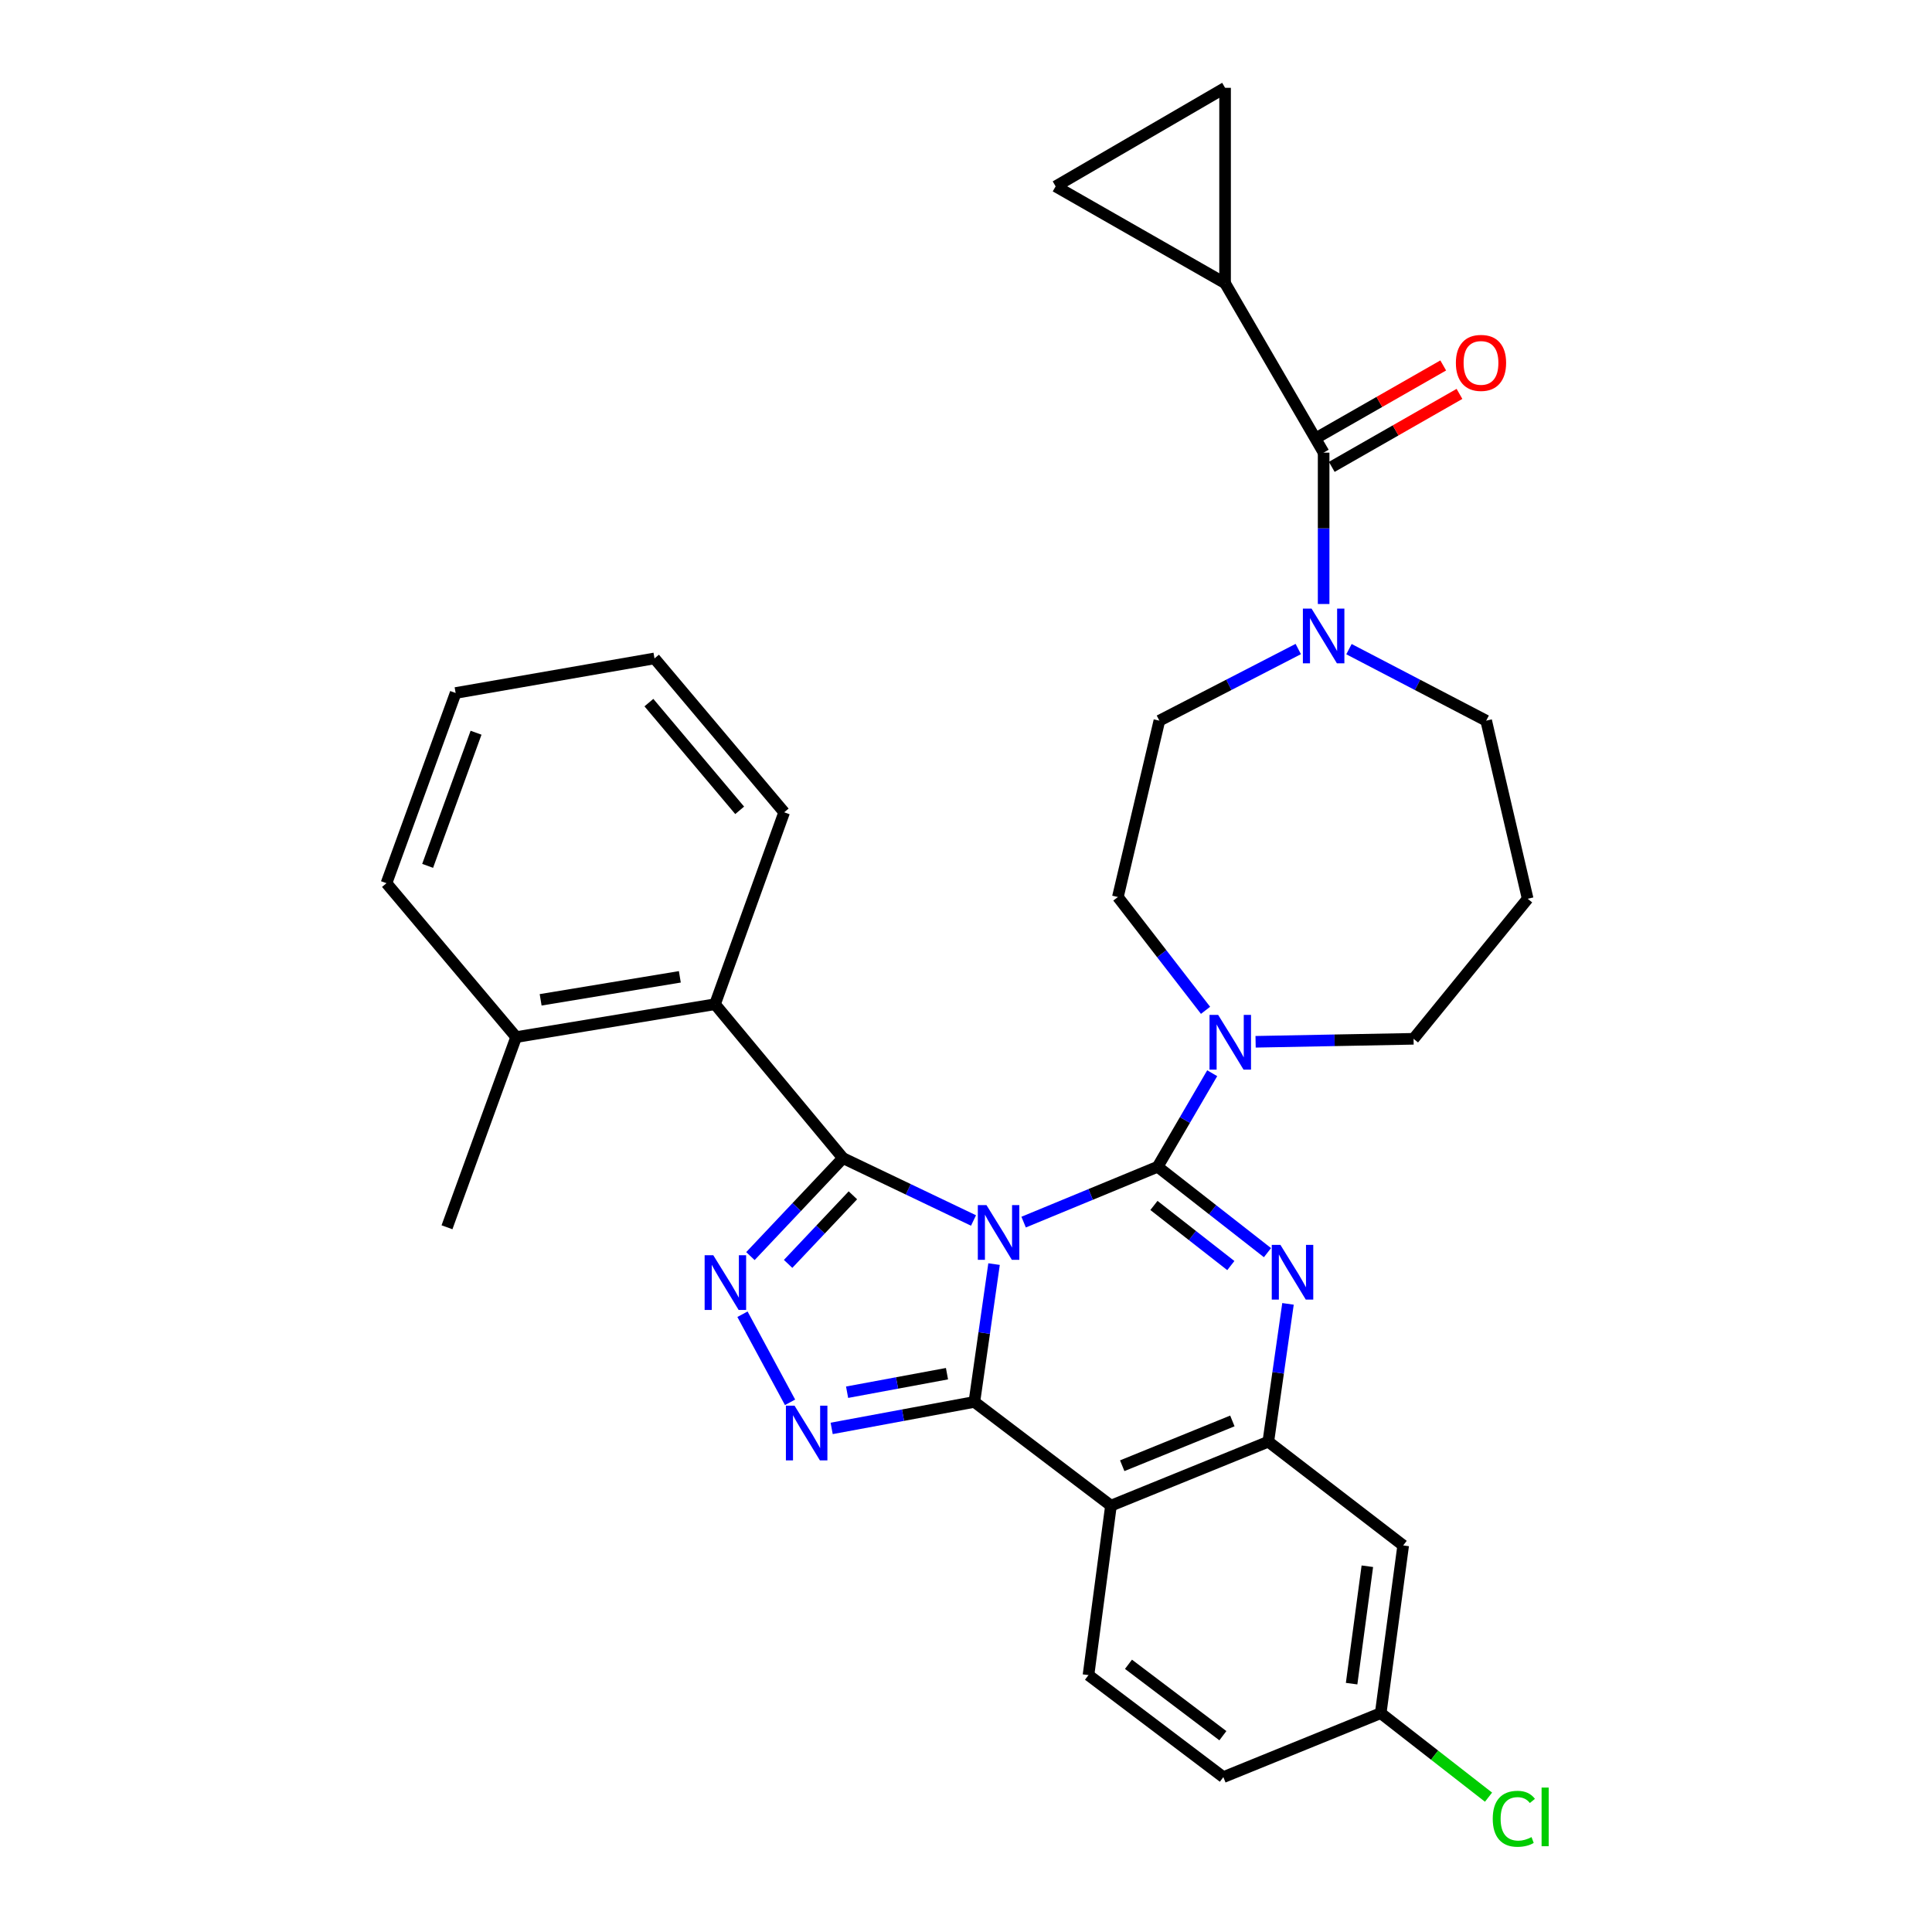 <?xml version='1.0' encoding='iso-8859-1'?>
<svg version='1.1' baseProfile='full'
              xmlns='http://www.w3.org/2000/svg'
                      xmlns:rdkit='http://www.rdkit.org/xml'
                      xmlns:xlink='http://www.w3.org/1999/xlink'
                  xml:space='preserve'
width='1000px' height='1000px' viewBox='0 0 1000 1000'>
<!-- END OF HEADER -->
<rect style='opacity:1.0;fill:#FFFFFF;stroke:none' width='1000' height='1000' x='0' y='0'> </rect>
<path class='bond-0' d='M 634.099,146.584 L 634.099,45.455' style='fill:none;fill-rule:evenodd;stroke:#000000;stroke-width:6px;stroke-linecap:butt;stroke-linejoin:miter;stroke-opacity:1' />
<path class='bond-1' d='M 634.099,146.584 L 546.394,96.467' style='fill:none;fill-rule:evenodd;stroke:#000000;stroke-width:6px;stroke-linecap:butt;stroke-linejoin:miter;stroke-opacity:1' />
<path class='bond-2' d='M 634.099,146.584 L 685.111,234.289' style='fill:none;fill-rule:evenodd;stroke:#000000;stroke-width:6px;stroke-linecap:butt;stroke-linejoin:miter;stroke-opacity:1' />
<path class='bond-3' d='M 698.223,335.997 L 733.734,354.506' style='fill:none;fill-rule:evenodd;stroke:#0000FF;stroke-width:6px;stroke-linecap:butt;stroke-linejoin:miter;stroke-opacity:1' />
<path class='bond-3' d='M 733.734,354.506 L 769.245,373.015' style='fill:none;fill-rule:evenodd;stroke:#000000;stroke-width:6px;stroke-linecap:butt;stroke-linejoin:miter;stroke-opacity:1' />
<path class='bond-4' d='M 685.111,312.631 L 685.111,273.46' style='fill:none;fill-rule:evenodd;stroke:#0000FF;stroke-width:6px;stroke-linecap:butt;stroke-linejoin:miter;stroke-opacity:1' />
<path class='bond-4' d='M 685.111,273.46 L 685.111,234.289' style='fill:none;fill-rule:evenodd;stroke:#000000;stroke-width:6px;stroke-linecap:butt;stroke-linejoin:miter;stroke-opacity:1' />
<path class='bond-5' d='M 671.979,335.936 L 636.035,354.475' style='fill:none;fill-rule:evenodd;stroke:#0000FF;stroke-width:6px;stroke-linecap:butt;stroke-linejoin:miter;stroke-opacity:1' />
<path class='bond-5' d='M 636.035,354.475 L 600.091,373.015' style='fill:none;fill-rule:evenodd;stroke:#000000;stroke-width:6px;stroke-linecap:butt;stroke-linejoin:miter;stroke-opacity:1' />
<path class='bond-6' d='M 689.317,241.65 L 722.369,222.765' style='fill:none;fill-rule:evenodd;stroke:#000000;stroke-width:6px;stroke-linecap:butt;stroke-linejoin:miter;stroke-opacity:1' />
<path class='bond-6' d='M 722.369,222.765 L 755.421,203.881' style='fill:none;fill-rule:evenodd;stroke:#FF0000;stroke-width:6px;stroke-linecap:butt;stroke-linejoin:miter;stroke-opacity:1' />
<path class='bond-6' d='M 680.905,226.927 L 713.957,208.042' style='fill:none;fill-rule:evenodd;stroke:#000000;stroke-width:6px;stroke-linecap:butt;stroke-linejoin:miter;stroke-opacity:1' />
<path class='bond-6' d='M 713.957,208.042 L 747.009,189.157' style='fill:none;fill-rule:evenodd;stroke:#FF0000;stroke-width:6px;stroke-linecap:butt;stroke-linejoin:miter;stroke-opacity:1' />
<path class='bond-7' d='M 634.099,45.455 L 546.394,96.467' style='fill:none;fill-rule:evenodd;stroke:#000000;stroke-width:6px;stroke-linecap:butt;stroke-linejoin:miter;stroke-opacity:1' />
<path class='bond-8' d='M 790.724,465.195 L 731.657,537.685' style='fill:none;fill-rule:evenodd;stroke:#000000;stroke-width:6px;stroke-linecap:butt;stroke-linejoin:miter;stroke-opacity:1' />
<path class='bond-9' d='M 790.724,465.195 L 769.245,373.015' style='fill:none;fill-rule:evenodd;stroke:#000000;stroke-width:6px;stroke-linecap:butt;stroke-linejoin:miter;stroke-opacity:1' />
<path class='bond-10' d='M 575.032,779.331 L 563.398,867.036' style='fill:none;fill-rule:evenodd;stroke:#000000;stroke-width:6px;stroke-linecap:butt;stroke-linejoin:miter;stroke-opacity:1' />
<path class='bond-11' d='M 575.032,779.331 L 656.472,746.218' style='fill:none;fill-rule:evenodd;stroke:#000000;stroke-width:6px;stroke-linecap:butt;stroke-linejoin:miter;stroke-opacity:1' />
<path class='bond-11' d='M 580.861,758.656 L 637.87,735.477' style='fill:none;fill-rule:evenodd;stroke:#000000;stroke-width:6px;stroke-linecap:butt;stroke-linejoin:miter;stroke-opacity:1' />
<path class='bond-12' d='M 575.032,779.331 L 504.331,725.634' style='fill:none;fill-rule:evenodd;stroke:#000000;stroke-width:6px;stroke-linecap:butt;stroke-linejoin:miter;stroke-opacity:1' />
<path class='bond-13' d='M 656.472,746.218 L 726.288,799.915' style='fill:none;fill-rule:evenodd;stroke:#000000;stroke-width:6px;stroke-linecap:butt;stroke-linejoin:miter;stroke-opacity:1' />
<path class='bond-14' d='M 656.472,746.218 L 661.568,710.548' style='fill:none;fill-rule:evenodd;stroke:#000000;stroke-width:6px;stroke-linecap:butt;stroke-linejoin:miter;stroke-opacity:1' />
<path class='bond-14' d='M 661.568,710.548 L 666.663,674.879' style='fill:none;fill-rule:evenodd;stroke:#0000FF;stroke-width:6px;stroke-linecap:butt;stroke-linejoin:miter;stroke-opacity:1' />
<path class='bond-15' d='M 656.046,648.372 L 627.621,626.142' style='fill:none;fill-rule:evenodd;stroke:#0000FF;stroke-width:6px;stroke-linecap:butt;stroke-linejoin:miter;stroke-opacity:1' />
<path class='bond-15' d='M 627.621,626.142 L 599.196,603.912' style='fill:none;fill-rule:evenodd;stroke:#000000;stroke-width:6px;stroke-linecap:butt;stroke-linejoin:miter;stroke-opacity:1' />
<path class='bond-15' d='M 637.073,655.06 L 617.175,639.499' style='fill:none;fill-rule:evenodd;stroke:#0000FF;stroke-width:6px;stroke-linecap:butt;stroke-linejoin:miter;stroke-opacity:1' />
<path class='bond-15' d='M 617.175,639.499 L 597.277,623.938' style='fill:none;fill-rule:evenodd;stroke:#000000;stroke-width:6px;stroke-linecap:butt;stroke-linejoin:miter;stroke-opacity:1' />
<path class='bond-16' d='M 599.196,603.912 L 564.512,618.238' style='fill:none;fill-rule:evenodd;stroke:#000000;stroke-width:6px;stroke-linecap:butt;stroke-linejoin:miter;stroke-opacity:1' />
<path class='bond-16' d='M 564.512,618.238 L 529.828,632.564' style='fill:none;fill-rule:evenodd;stroke:#0000FF;stroke-width:6px;stroke-linecap:butt;stroke-linejoin:miter;stroke-opacity:1' />
<path class='bond-17' d='M 599.196,603.912 L 613.316,579.706' style='fill:none;fill-rule:evenodd;stroke:#000000;stroke-width:6px;stroke-linecap:butt;stroke-linejoin:miter;stroke-opacity:1' />
<path class='bond-17' d='M 613.316,579.706 L 627.436,555.5' style='fill:none;fill-rule:evenodd;stroke:#0000FF;stroke-width:6px;stroke-linecap:butt;stroke-linejoin:miter;stroke-opacity:1' />
<path class='bond-18' d='M 623.988,522.939 L 601.3,493.619' style='fill:none;fill-rule:evenodd;stroke:#0000FF;stroke-width:6px;stroke-linecap:butt;stroke-linejoin:miter;stroke-opacity:1' />
<path class='bond-18' d='M 601.3,493.619 L 578.612,464.3' style='fill:none;fill-rule:evenodd;stroke:#000000;stroke-width:6px;stroke-linecap:butt;stroke-linejoin:miter;stroke-opacity:1' />
<path class='bond-19' d='M 649.896,539.228 L 690.777,538.457' style='fill:none;fill-rule:evenodd;stroke:#0000FF;stroke-width:6px;stroke-linecap:butt;stroke-linejoin:miter;stroke-opacity:1' />
<path class='bond-19' d='M 690.777,538.457 L 731.657,537.685' style='fill:none;fill-rule:evenodd;stroke:#000000;stroke-width:6px;stroke-linecap:butt;stroke-linejoin:miter;stroke-opacity:1' />
<path class='bond-20' d='M 504.331,725.634 L 509.426,689.964' style='fill:none;fill-rule:evenodd;stroke:#000000;stroke-width:6px;stroke-linecap:butt;stroke-linejoin:miter;stroke-opacity:1' />
<path class='bond-20' d='M 509.426,689.964 L 514.521,654.295' style='fill:none;fill-rule:evenodd;stroke:#0000FF;stroke-width:6px;stroke-linecap:butt;stroke-linejoin:miter;stroke-opacity:1' />
<path class='bond-21' d='M 504.331,725.634 L 467.4,732.487' style='fill:none;fill-rule:evenodd;stroke:#000000;stroke-width:6px;stroke-linecap:butt;stroke-linejoin:miter;stroke-opacity:1' />
<path class='bond-21' d='M 467.4,732.487 L 430.469,739.34' style='fill:none;fill-rule:evenodd;stroke:#0000FF;stroke-width:6px;stroke-linecap:butt;stroke-linejoin:miter;stroke-opacity:1' />
<path class='bond-21' d='M 490.158,711.018 L 464.306,715.815' style='fill:none;fill-rule:evenodd;stroke:#000000;stroke-width:6px;stroke-linecap:butt;stroke-linejoin:miter;stroke-opacity:1' />
<path class='bond-21' d='M 464.306,715.815 L 438.454,720.612' style='fill:none;fill-rule:evenodd;stroke:#0000FF;stroke-width:6px;stroke-linecap:butt;stroke-linejoin:miter;stroke-opacity:1' />
<path class='bond-22' d='M 503.889,631.722 L 470.102,615.579' style='fill:none;fill-rule:evenodd;stroke:#0000FF;stroke-width:6px;stroke-linecap:butt;stroke-linejoin:miter;stroke-opacity:1' />
<path class='bond-22' d='M 470.102,615.579 L 436.315,599.437' style='fill:none;fill-rule:evenodd;stroke:#000000;stroke-width:6px;stroke-linecap:butt;stroke-linejoin:miter;stroke-opacity:1' />
<path class='bond-23' d='M 436.315,599.437 L 412.365,624.796' style='fill:none;fill-rule:evenodd;stroke:#000000;stroke-width:6px;stroke-linecap:butt;stroke-linejoin:miter;stroke-opacity:1' />
<path class='bond-23' d='M 412.365,624.796 L 388.414,650.155' style='fill:none;fill-rule:evenodd;stroke:#0000FF;stroke-width:6px;stroke-linecap:butt;stroke-linejoin:miter;stroke-opacity:1' />
<path class='bond-23' d='M 441.458,618.688 L 424.693,636.439' style='fill:none;fill-rule:evenodd;stroke:#000000;stroke-width:6px;stroke-linecap:butt;stroke-linejoin:miter;stroke-opacity:1' />
<path class='bond-23' d='M 424.693,636.439 L 407.927,654.191' style='fill:none;fill-rule:evenodd;stroke:#0000FF;stroke-width:6px;stroke-linecap:butt;stroke-linejoin:miter;stroke-opacity:1' />
<path class='bond-24' d='M 436.315,599.437 L 370.089,519.786' style='fill:none;fill-rule:evenodd;stroke:#000000;stroke-width:6px;stroke-linecap:butt;stroke-linejoin:miter;stroke-opacity:1' />
<path class='bond-25' d='M 384.303,680.246 L 408.929,725.836' style='fill:none;fill-rule:evenodd;stroke:#0000FF;stroke-width:6px;stroke-linecap:butt;stroke-linejoin:miter;stroke-opacity:1' />
<path class='bond-26' d='M 578.612,464.3 L 600.091,373.015' style='fill:none;fill-rule:evenodd;stroke:#000000;stroke-width:6px;stroke-linecap:butt;stroke-linejoin:miter;stroke-opacity:1' />
<path class='bond-27' d='M 200.039,457.14 L 235.837,358.696' style='fill:none;fill-rule:evenodd;stroke:#000000;stroke-width:6px;stroke-linecap:butt;stroke-linejoin:miter;stroke-opacity:1' />
<path class='bond-27' d='M 221.345,448.168 L 246.404,379.257' style='fill:none;fill-rule:evenodd;stroke:#000000;stroke-width:6px;stroke-linecap:butt;stroke-linejoin:miter;stroke-opacity:1' />
<path class='bond-28' d='M 200.039,457.14 L 267.161,536.791' style='fill:none;fill-rule:evenodd;stroke:#000000;stroke-width:6px;stroke-linecap:butt;stroke-linejoin:miter;stroke-opacity:1' />
<path class='bond-29' d='M 235.837,358.696 L 338.766,340.797' style='fill:none;fill-rule:evenodd;stroke:#000000;stroke-width:6px;stroke-linecap:butt;stroke-linejoin:miter;stroke-opacity:1' />
<path class='bond-30' d='M 338.766,340.797 L 405.887,420.447' style='fill:none;fill-rule:evenodd;stroke:#000000;stroke-width:6px;stroke-linecap:butt;stroke-linejoin:miter;stroke-opacity:1' />
<path class='bond-30' d='M 335.867,363.671 L 382.852,419.427' style='fill:none;fill-rule:evenodd;stroke:#000000;stroke-width:6px;stroke-linecap:butt;stroke-linejoin:miter;stroke-opacity:1' />
<path class='bond-31' d='M 633.204,919.838 L 714.653,886.725' style='fill:none;fill-rule:evenodd;stroke:#000000;stroke-width:6px;stroke-linecap:butt;stroke-linejoin:miter;stroke-opacity:1' />
<path class='bond-32' d='M 633.204,919.838 L 563.398,867.036' style='fill:none;fill-rule:evenodd;stroke:#000000;stroke-width:6px;stroke-linecap:butt;stroke-linejoin:miter;stroke-opacity:1' />
<path class='bond-32' d='M 632.962,898.394 L 584.098,861.432' style='fill:none;fill-rule:evenodd;stroke:#000000;stroke-width:6px;stroke-linecap:butt;stroke-linejoin:miter;stroke-opacity:1' />
<path class='bond-33' d='M 714.653,886.725 L 726.288,799.915' style='fill:none;fill-rule:evenodd;stroke:#000000;stroke-width:6px;stroke-linecap:butt;stroke-linejoin:miter;stroke-opacity:1' />
<path class='bond-33' d='M 699.592,871.451 L 707.736,810.684' style='fill:none;fill-rule:evenodd;stroke:#000000;stroke-width:6px;stroke-linecap:butt;stroke-linejoin:miter;stroke-opacity:1' />
<path class='bond-34' d='M 714.653,886.725 L 742.557,908.468' style='fill:none;fill-rule:evenodd;stroke:#000000;stroke-width:6px;stroke-linecap:butt;stroke-linejoin:miter;stroke-opacity:1' />
<path class='bond-34' d='M 742.557,908.468 L 770.46,930.211' style='fill:none;fill-rule:evenodd;stroke:#00CC00;stroke-width:6px;stroke-linecap:butt;stroke-linejoin:miter;stroke-opacity:1' />
<path class='bond-35' d='M 405.887,420.447 L 370.089,519.786' style='fill:none;fill-rule:evenodd;stroke:#000000;stroke-width:6px;stroke-linecap:butt;stroke-linejoin:miter;stroke-opacity:1' />
<path class='bond-36' d='M 370.089,519.786 L 267.161,536.791' style='fill:none;fill-rule:evenodd;stroke:#000000;stroke-width:6px;stroke-linecap:butt;stroke-linejoin:miter;stroke-opacity:1' />
<path class='bond-36' d='M 351.886,505.607 L 279.836,517.51' style='fill:none;fill-rule:evenodd;stroke:#000000;stroke-width:6px;stroke-linecap:butt;stroke-linejoin:miter;stroke-opacity:1' />
<path class='bond-37' d='M 267.161,536.791 L 231.363,635.235' style='fill:none;fill-rule:evenodd;stroke:#000000;stroke-width:6px;stroke-linecap:butt;stroke-linejoin:miter;stroke-opacity:1' />
<path  class='atom-1' d='M 678.851 315.003
L 688.131 330.003
Q 689.051 331.483, 690.531 334.163
Q 692.011 336.843, 692.091 337.003
L 692.091 315.003
L 695.851 315.003
L 695.851 343.323
L 691.971 343.323
L 682.011 326.923
Q 680.851 325.003, 679.611 322.803
Q 678.411 320.603, 678.051 319.923
L 678.051 343.323
L 674.371 343.323
L 674.371 315.003
L 678.851 315.003
' fill='#0000FF'/>
<path  class='atom-3' d='M 753.56 187.831
Q 753.56 181.031, 756.92 177.231
Q 760.28 173.431, 766.56 173.431
Q 772.84 173.431, 776.2 177.231
Q 779.56 181.031, 779.56 187.831
Q 779.56 194.711, 776.16 198.631
Q 772.76 202.511, 766.56 202.511
Q 760.32 202.511, 756.92 198.631
Q 753.56 194.751, 753.56 187.831
M 766.56 199.311
Q 770.88 199.311, 773.2 196.431
Q 775.56 193.511, 775.56 187.831
Q 775.56 182.271, 773.2 179.471
Q 770.88 176.631, 766.56 176.631
Q 762.24 176.631, 759.88 179.431
Q 757.56 182.231, 757.56 187.831
Q 757.56 193.551, 759.88 196.431
Q 762.24 199.311, 766.56 199.311
' fill='#FF0000'/>
<path  class='atom-9' d='M 662.742 644.343
L 672.022 659.343
Q 672.942 660.823, 674.422 663.503
Q 675.902 666.183, 675.982 666.343
L 675.982 644.343
L 679.742 644.343
L 679.742 672.663
L 675.862 672.663
L 665.902 656.263
Q 664.742 654.343, 663.502 652.143
Q 662.302 649.943, 661.942 649.263
L 661.942 672.663
L 658.262 672.663
L 658.262 644.343
L 662.742 644.343
' fill='#0000FF'/>
<path  class='atom-11' d='M 630.524 525.315
L 639.804 540.315
Q 640.724 541.795, 642.204 544.475
Q 643.684 547.155, 643.764 547.315
L 643.764 525.315
L 647.524 525.315
L 647.524 553.635
L 643.644 553.635
L 633.684 537.235
Q 632.524 535.315, 631.284 533.115
Q 630.084 530.915, 629.724 530.235
L 629.724 553.635
L 626.044 553.635
L 626.044 525.315
L 630.524 525.315
' fill='#0000FF'/>
<path  class='atom-13' d='M 510.6 623.76
L 519.88 638.76
Q 520.8 640.24, 522.28 642.92
Q 523.76 645.6, 523.84 645.76
L 523.84 623.76
L 527.6 623.76
L 527.6 652.08
L 523.72 652.08
L 513.76 635.68
Q 512.6 633.76, 511.36 631.56
Q 510.16 629.36, 509.8 628.68
L 509.8 652.08
L 506.12 652.08
L 506.12 623.76
L 510.6 623.76
' fill='#0000FF'/>
<path  class='atom-15' d='M 369.199 649.713
L 378.479 664.713
Q 379.399 666.193, 380.879 668.873
Q 382.359 671.553, 382.439 671.713
L 382.439 649.713
L 386.199 649.713
L 386.199 678.033
L 382.319 678.033
L 372.359 661.633
Q 371.199 659.713, 369.959 657.513
Q 368.759 655.313, 368.399 654.633
L 368.399 678.033
L 364.719 678.033
L 364.719 649.713
L 369.199 649.713
' fill='#0000FF'/>
<path  class='atom-16' d='M 411.261 727.583
L 420.541 742.583
Q 421.461 744.063, 422.941 746.743
Q 424.421 749.423, 424.501 749.583
L 424.501 727.583
L 428.261 727.583
L 428.261 755.903
L 424.381 755.903
L 414.421 739.503
Q 413.261 737.583, 412.021 735.383
Q 410.821 733.183, 410.461 732.503
L 410.461 755.903
L 406.781 755.903
L 406.781 727.583
L 411.261 727.583
' fill='#0000FF'/>
<path  class='atom-27' d='M 772.644 941.402
Q 772.644 934.362, 775.924 930.682
Q 779.244 926.962, 785.524 926.962
Q 791.364 926.962, 794.484 931.082
L 791.844 933.242
Q 789.564 930.242, 785.524 930.242
Q 781.244 930.242, 778.964 933.122
Q 776.724 935.962, 776.724 941.402
Q 776.724 947.002, 779.044 949.882
Q 781.404 952.762, 785.964 952.762
Q 789.084 952.762, 792.724 950.882
L 793.844 953.882
Q 792.364 954.842, 790.124 955.402
Q 787.884 955.962, 785.404 955.962
Q 779.244 955.962, 775.924 952.202
Q 772.644 948.442, 772.644 941.402
' fill='#00CC00'/>
<path  class='atom-27' d='M 797.924 925.242
L 801.604 925.242
L 801.604 955.602
L 797.924 955.602
L 797.924 925.242
' fill='#00CC00'/>
</svg>
